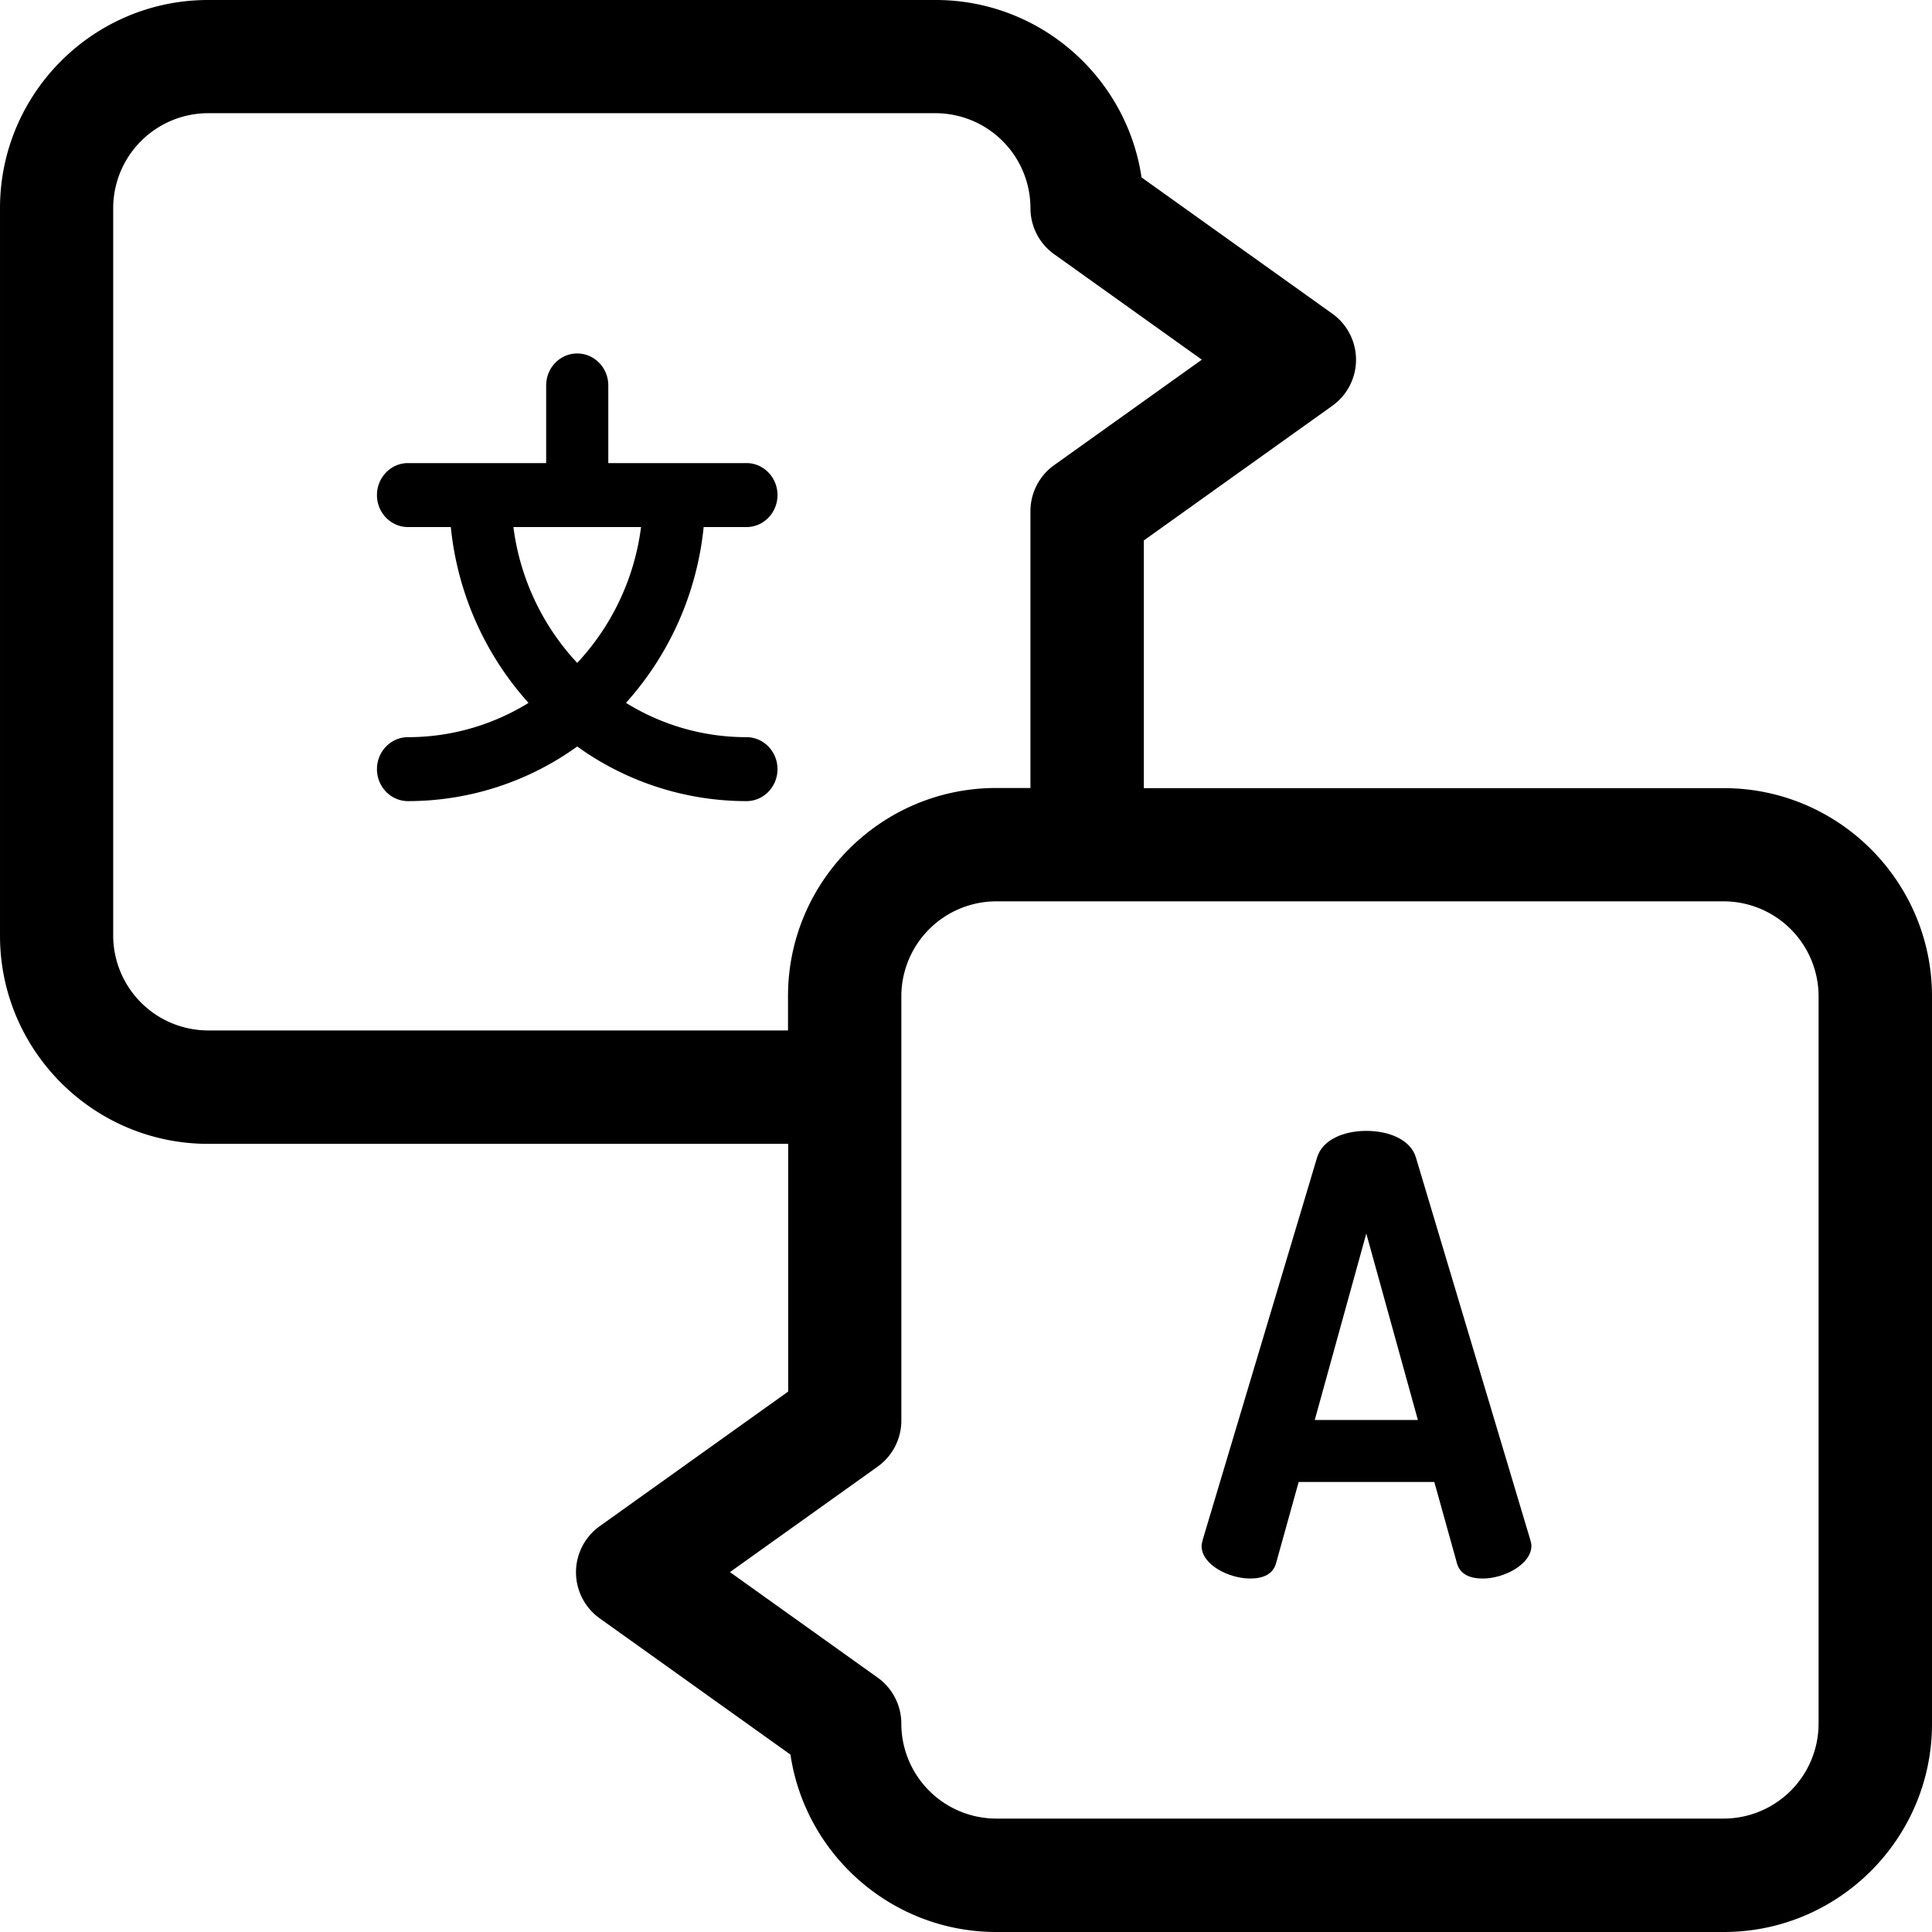 <svg xmlns="http://www.w3.org/2000/svg" xmlns:xlink="http://www.w3.org/1999/xlink" width="88" height="88" viewBox="0 0 88 88"><defs><path id="5go3a" d="M971.885 5128.68l2.348-8.494 2.35 8.493zm4.61-11.952c-.243-.83-1.241-1.218-2.266-1.218-.998 0-1.996.388-2.239 1.218l-5.206 17.402c-.027.11-.054.221-.054.276 0 .886 1.268 1.494 2.212 1.494.593 0 1.052-.193 1.187-.719l1.024-3.68h6.178l1.025 3.68c.135.526.593.72 1.186.72.945 0 2.212-.636 2.212-1.495 0-.082-.026-.166-.053-.276z"/><path id="5go3b" d="M994.834 5142.509a4.33 4.33 0 0 1-4.324 4.325h-33.131a4.33 4.33 0 0 1-4.325-4.325c0-.832-.402-1.614-1.079-2.097l-6.727-4.805 6.727-4.804a2.578 2.578 0 0 0 1.08-2.098v-19.325a4.33 4.33 0 0 1 4.324-4.325h33.13a4.33 4.33 0 0 1 4.325 4.325zm-73.353-31.574a4.33 4.33 0 0 1-4.325-4.325v-33.13a4.33 4.33 0 0 1 4.325-4.324h33.13a4.33 4.33 0 0 1 4.325 4.324c0 .833.402 1.615 1.079 2.098l6.727 4.805-6.727 4.804a2.578 2.578 0 0 0-1.08 2.098v12.607h-1.562c-5.227 0-9.48 4.252-9.48 9.479v1.564zm69.038-11.036H964.1v-11.283l8.586-6.133a2.578 2.578 0 0 0 0-4.195l-8.69-6.207c-.678-4.566-4.625-8.081-9.377-8.081h-33.137c-5.229 0-9.482 4.253-9.482 9.482v33.138c0 5.228 4.253 9.481 9.482 9.481H947.9v11.283l-8.586 6.133a2.579 2.579 0 0 0 0 4.195l8.69 6.207c.678 4.566 4.625 8.081 9.377 8.081h33.138c5.228 0 9.481-4.254 9.481-9.482v-33.137c0-5.229-4.253-9.482-9.481-9.482z"/><path id="5go3c" d="M938.292 5094.195a11.133 11.133 0 0 1-2.907-6.188h5.814a11.13 11.13 0 0 1-2.907 6.188zm7.708-6.188c.78 0 1.414-.652 1.414-1.457 0-.804-.634-1.457-1.414-1.457h-6.293v-3.536c0-.805-.634-1.457-1.415-1.457s-1.415.652-1.415 1.457v3.536h-6.293c-.78 0-1.414.653-1.414 1.457 0 .805.634 1.457 1.414 1.457h1.95a14.08 14.08 0 0 0 3.538 8.009 10.42 10.42 0 0 1-5.488 1.561c-.78 0-1.414.652-1.414 1.456 0 .805.634 1.457 1.414 1.457a13.19 13.19 0 0 0 7.708-2.488 13.194 13.194 0 0 0 7.708 2.488c.78 0 1.414-.652 1.414-1.457 0-.804-.634-1.456-1.414-1.456-2.005 0-3.882-.57-5.488-1.562a14.08 14.08 0 0 0 3.538-8.008z"/></defs><g><g transform="translate(-912 -5064)"><use xlink:href="#5go3a"/><use xlink:href="#5go3b"/><use xlink:href="#5go3c"/></g></g></svg>